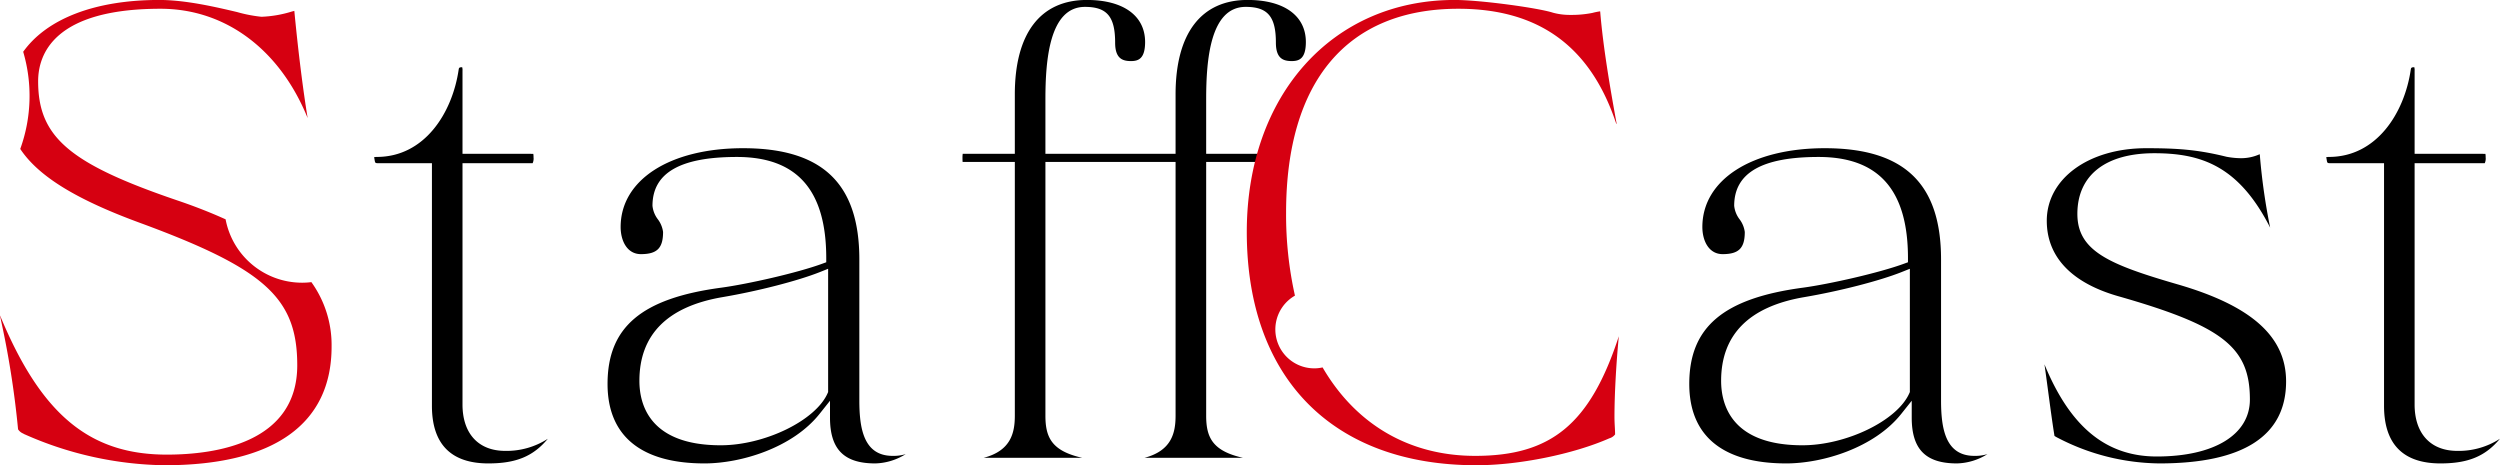 <svg id="title_staffcast" xmlns="http://www.w3.org/2000/svg" width="642.184" height="119.53" viewBox="0 0 642.184 119.53">
  <defs>
    <style>
      .cls-1, .cls-2 {
        fill-rule: evenodd;
      }

      .cls-2 {
        fill: #d60011;
      }
    </style>
  </defs>
  <path id="taff" class="cls-1" d="M485.85,2465.42c-9.617,0-14.493-4.99-14.493-14.81V2388.3H457.681c-0.907,0-.907,0-1.07-0.97a1.829,1.829,0,0,0-.135-0.55,0.011,0.011,0,0,0,.014.01,2.355,2.355,0,0,1,.71-0.1c12.244,0,19.382-11.26,21.023-22.41,0.075-.45.1-0.63,0.9-0.63,0-.01,0-0.01,0-0.01a2.547,2.547,0,0,1,.088.9v21.35s18.1,0,18.185.01a4.841,4.841,0,0,1,.06.88,2.857,2.857,0,0,1-.233,1.53l-18.012-.01v61.99c0,7.46,4.095,11.91,10.955,11.91a19.52,19.52,0,0,0,10.959-3.11C497.372,2463.61,492.948,2465.42,485.85,2465.42Zm99.374,0c-8.03,0-11.612-3.63-11.612-11.77v-4.33l-2.695,3.39c-6.955,8.73-20.192,12.71-29.547,12.71-16.287,0-24.9-7.06-24.9-20.41,0-14.61,8.75-22.01,29.257-24.74,6.766-.92,19.563-3.81,25.932-6.16l0.989-.36v-1.06c0-17.49-7.509-25.99-22.959-25.99-14.588,0-21.679,4.11-21.679,12.55a6.855,6.855,0,0,0,1.364,3.44,6.921,6.921,0,0,1,1.357,3.28c0,4.15-1.542,5.69-5.69,5.69-3.6,0-5.21-3.5-5.21-6.97,0-12.11,12.643-20.24,31.458-20.24,20.37,0,29.859,9.07,29.859,28.56v36.16c0,7.08,1.015,14.31,8.553,14.31a10.652,10.652,0,0,0,3.357-.45A15.341,15.341,0,0,1,585.224,2465.42Zm-14.166-49.17c-5.656,2.26-15.993,4.92-25.139,6.47-14.112,2.43-21.266,9.66-21.266,21.49,0,6.18,2.712,16.55,20.879,16.55,11.324,0,24.42-6.38,27.473-13.39l0.126-.29v-31.66Zm83.336,47.73c6.953-1.82,7.987-6.4,7.987-10.81v-65.19H628.946v65.19c0,5.53,1.6,9.05,9.425,10.8H613.106c6.949-1.81,7.982-6.39,7.982-10.8v-65.19H607.677c-0.019-.21-0.033-0.54-0.033-1.04a6.607,6.607,0,0,1,.06-1.05h13.384v-15.27c0-15.64,6.567-24.25,18.493-24.25,9.376,0,14.973,4.04,14.973,10.81,0,4.29-1.735,4.89-3.609,4.89-2.123,0-4.089-.58-4.089-4.73,0-6.7-2.1-9.19-7.754-9.19-9.1,0-10.156,13.55-10.156,23.75v13.99h33.435v-15.27c0-15.64,6.568-24.25,18.494-24.25,9.376,0,14.973,4.04,14.973,10.81,0,4.29-1.735,4.89-3.609,4.89-2.124,0-4.089-.58-4.089-4.73,0-6.7-2.1-9.19-7.754-9.19-9.1,0-10.156,13.55-10.156,23.75v13.99h16.988a3.225,3.225,0,0,1,.138,1.05,3.654,3.654,0,0,1-.116,1.04H670.24v65.19c0,5.54,1.608,9.06,9.465,10.81H654.394Z" transform="translate(-360.406 -2346.38)"/>
  <path id="ast" class="cls-1" d="M863.089,2465.42c-8.031,0-11.611-3.63-11.611-11.77v-4.33l-2.7,3.39c-6.959,8.73-20.192,12.71-29.547,12.71-16.286,0-24.895-7.06-24.895-20.41,0-14.61,8.749-22.01,29.258-24.74,6.763-.92,19.559-3.81,25.931-6.16l0.99-.36v-1.06c0-17.49-7.51-25.99-22.961-25.99-14.589,0-21.68,4.11-21.68,12.55a6.857,6.857,0,0,0,1.365,3.44,6.907,6.907,0,0,1,1.355,3.28c0,4.15-1.54,5.69-5.687,5.69-3.6,0-5.21-3.5-5.21-6.97,0-12.11,12.642-20.24,31.456-20.24,20.372,0,29.858,9.07,29.858,28.56v36.16c0,7.08,1.018,14.31,8.555,14.31a10.654,10.654,0,0,0,3.358-.45A15.356,15.356,0,0,1,863.089,2465.42Zm-14.166-49.17c-5.654,2.26-15.993,4.92-25.14,6.47-14.112,2.43-21.264,9.66-21.264,21.49,0,6.18,2.713,16.55,20.879,16.55,11.324,0,24.42-6.38,27.473-13.39l0.128-.29v-31.66Zm66.138,49.17a57.661,57.661,0,0,1-26-6.54,8.136,8.136,0,0,1-.912-0.52c-0.516-3.16-.987-6.69-1.532-10.75-0.318-2.38-.656-4.92-1.042-7.64,6.62,16.1,15.842,23.67,28.849,23.67,14.753,0,23.92-5.61,23.92-14.63,0-13.44-6.974-18.9-33.908-26.57-11.949-3.44-18.267-10.13-18.267-19.35,0-10.8,10.738-18.64,25.536-18.64,7.836,0,13.173.34,20.6,2.19a20.31,20.31,0,0,0,3.407.37,11.582,11.582,0,0,0,5.159-1.02l0.057,0.58a158.641,158.641,0,0,0,2.621,18.28c-8.058-15.87-17.731-19.11-29.764-19.11-12.554,0-19.757,5.69-19.757,15.59,0,9.57,8.243,13.01,25.739,18.09,19.019,5.51,27.877,13.44,27.877,24.95C947.638,2458.33,936.678,2465.42,915.061,2465.42Zm72.235,0c-9.619,0-14.493-4.99-14.493-14.81V2388.3H959.126c-0.906,0-.906,0-1.068-0.97a1.923,1.923,0,0,0-.138-0.55,0.044,0.044,0,0,0,.016.01,2.4,2.4,0,0,1,.711-0.1c12.247,0,19.382-11.26,21.021-22.41,0.073-.44.1-0.63,0.9-0.63v-0.01a2.547,2.547,0,0,1,.088.9v21.35s18.106,0,18.186.01a4.57,4.57,0,0,1,.06.88,2.878,2.878,0,0,1-.231,1.53l-18.015-.01v61.99c0,7.46,4.1,11.91,10.957,11.91a19.448,19.448,0,0,0,10.963-3.12C998.821,2463.6,994.394,2465.42,987.3,2465.42Z" transform="translate(-360.406 -2346.38)"/>
  <path id="楕円形_5" data-name="楕円形 5" class="cls-2" d="M735.014,2348.63c-28.532,0-44.245,18.6-44.245,52.38a95.215,95.215,0,0,0,2.274,21.31A10,10,0,0,0,698,2441a9.48,9.48,0,0,0,2.143-.24c8.4,14.42,22.029,22.72,39.193,22.72,19.5,0,29.524-8.14,36.9-30.72-0.69,7.2-1.117,14.98-1.117,20.73,0,0.87.045,1.74,0.088,2.56,0.037,0.69.072,1.34,0.072,1.92a2.8,2.8,0,0,1-1.471,1c-9.263,4.08-23.294,6.92-34.15,6.92-36.935,0-58.986-22.4-58.986-59.92,0-35.09,21.953-59.6,53.385-59.6,6.664,0,21.634,2.07,25.29,3.28a16.575,16.575,0,0,0,4.48.56,27.4,27.4,0,0,0,5.609-.51,17.891,17.891,0,0,1,2-.41c0.008,0.04.016,0.09,0.025,0.14,0.728,8.93,2.532,19.51,4.224,28.75a0.9,0.9,0,0,1-.119-0.04C769,2358.33,755.708,2348.63,735.014,2348.63ZM402.6,2465.89a91.513,91.513,0,0,1-36.009-8.01l-0.238-.14a2.836,2.836,0,0,1-1.305-1.08,236.631,236.631,0,0,0-4.63-29.11v-0.06h0.029c10.512,25.34,22.916,35.67,42.793,35.67,12.52,0,33.522-2.98,33.522-22.95,0-17.22-8.232-24.72-40.04-36.45-16.471-6.01-26.369-11.98-31.113-19.12a40.075,40.075,0,0,0,.754-24.96c6.04-8.44,18.329-13.31,34.957-13.31,6.885,0,14.776,1.88,20,3.11a36.018,36.018,0,0,0,6.25,1.21,30.065,30.065,0,0,0,7.84-1.36s0.534-.13.6-0.15c0.992,10.37,2.217,20.18,3.425,27.53-7.149-17.62-21.113-28.08-37.792-28.08-27.356,0-31.441,11.67-31.441,18.63,0,14.28,7.983,21.13,35.6,30.55,4.623,1.56,8.779,3.2,12.555,4.91A20,20,0,0,0,438,2419a18.875,18.875,0,0,0,2.39-.15,27.7,27.7,0,0,1,5.194,16.56C445.584,2455.35,430.721,2465.89,402.6,2465.89Z" transform="translate(-360.406 -2346.38)"/>
</svg>
